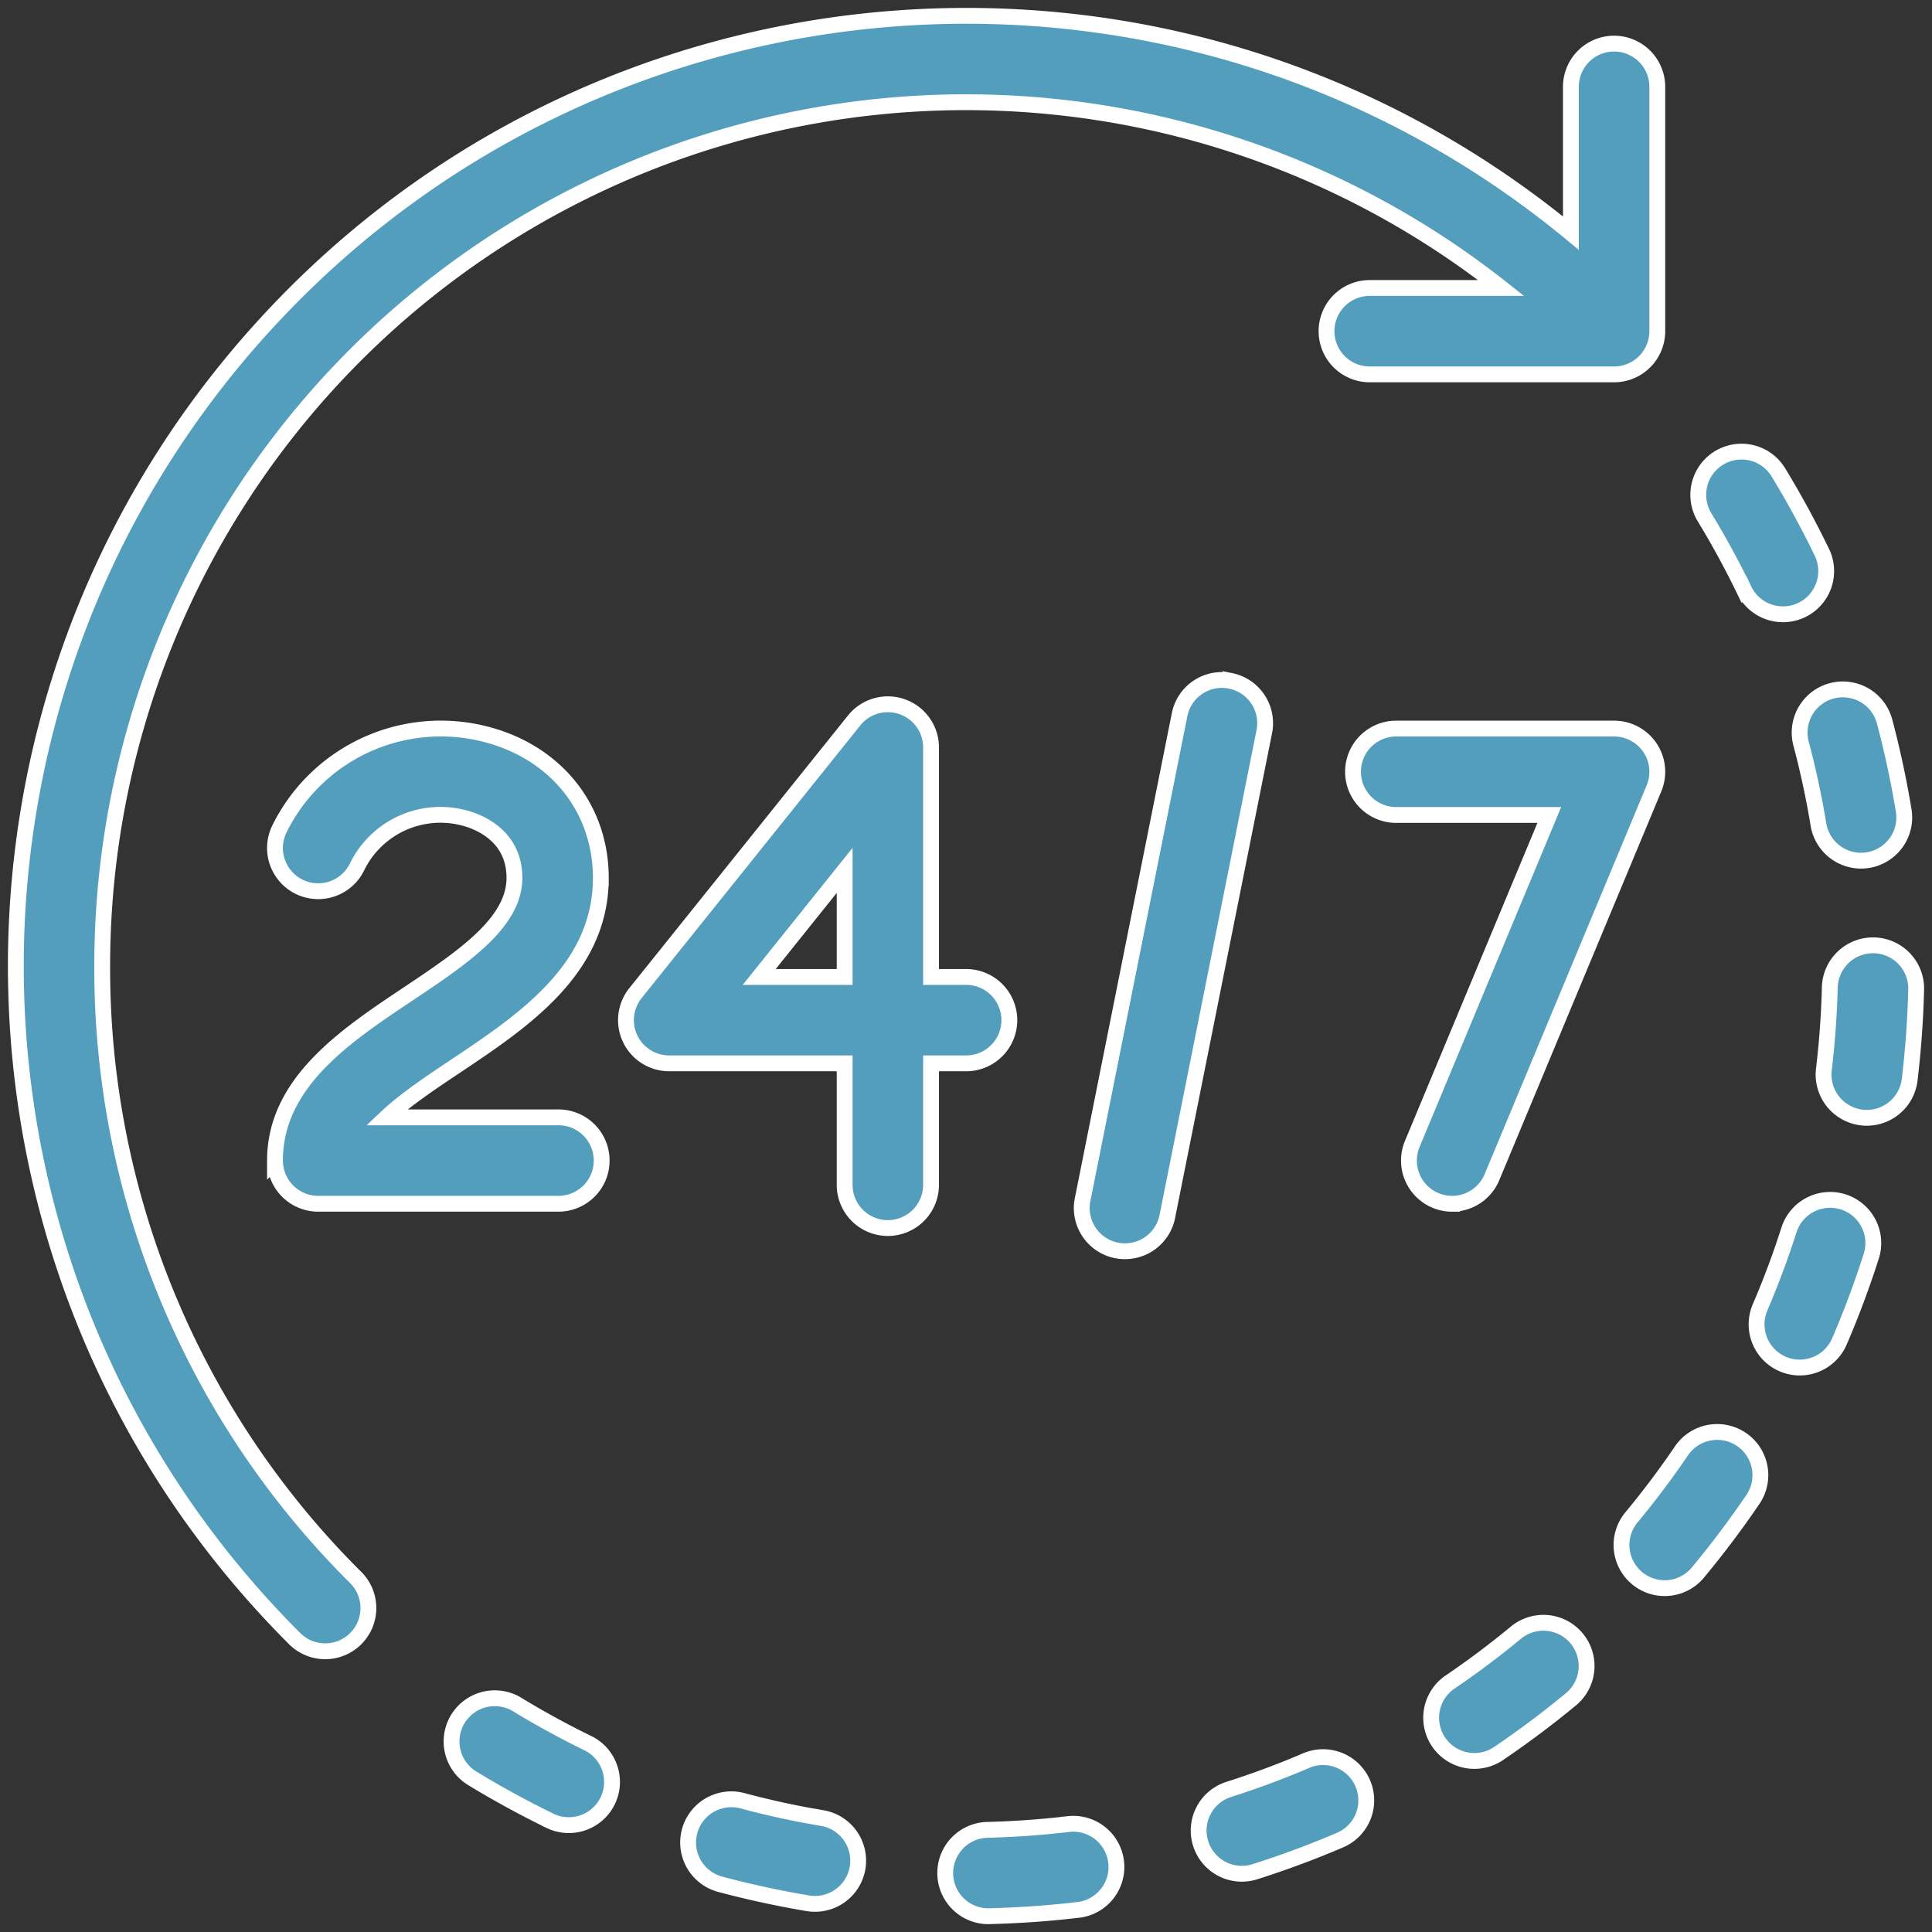 <?xml version="1.0" encoding="UTF-8"?> <svg xmlns="http://www.w3.org/2000/svg" width="122" height="122" viewBox="0 0 122 122"><rect x="0" y="0" width="122" height="122" fill="#333333" stroke="none"/><g fill="#529EBC" fill-rule="nonzero" stroke="#FFF"><path d="M6.454 61.01a54.546 54.546 0 0 1 88.34-42.825h-8.3a2.728 2.728 0 0 0 0 5.456h15.43a2.728 2.728 0 0 0 2.729-2.728V5.483a2.728 2.728 0 1 0-5.456 0v9.236c-24.705-20.38-61.062-17.768-82.6 5.935-21.538 23.703-20.667 60.143 1.979 82.79a2.728 2.728 0 1 0 3.857-3.858A54.198 54.198 0 0 1 6.454 61.011zM37.168 110.098a54.963 54.963 0 0 1-4.552-2.488 2.728 2.728 0 0 0-2.842 4.656c1.62.99 3.307 1.91 5.01 2.738a2.728 2.728 0 0 0 2.384-4.906zM110.12 37.22a2.728 2.728 0 1 0 4.91-2.378 60.042 60.042 0 0 0-2.73-5.012 2.728 2.728 0 0 0-4.662 2.836c.9 1.48 1.735 3.012 2.482 4.554zM67.48 115.183a55.42 55.42 0 0 1-5.18.368 2.728 2.728 0 0 0 .064 5.453c.021 0 .044 0 .065-.002a60.84 60.84 0 0 0 5.692-.402 2.728 2.728 0 0 0-.64-5.418v.001zM51.956 114.813a54.127 54.127 0 0 1-5.07-1.1 2.728 2.728 0 0 0-1.41 5.272c1.836.49 3.714.896 5.583 1.208a2.728 2.728 0 0 0 .897-5.381zM118.34 59.695a2.729 2.729 0 0 0-2.794 2.66 55.589 55.589 0 0 1-.374 5.18 2.73 2.73 0 0 0 2.713 3.051 2.729 2.729 0 0 0 2.705-2.404c.224-1.882.362-3.796.41-5.691a2.727 2.727 0 0 0-2.66-2.796zM109.968 90.896a2.73 2.73 0 0 0-3.79.723 54.967 54.967 0 0 1-3.117 4.152 2.727 2.727 0 1 0 4.2 3.477 60.164 60.164 0 0 0 3.43-4.564 2.727 2.727 0 0 0-.723-3.788zM113.727 46.938c.442 1.66.81 3.367 1.093 5.072a2.728 2.728 0 1 0 5.381-.894 59.926 59.926 0 0 0-1.202-5.582 2.728 2.728 0 0 0-5.272 1.404zM95.722 103.1a54.591 54.591 0 0 1-4.151 3.114 2.727 2.727 0 0 0 3.06 4.515 60.343 60.343 0 0 0 4.568-3.423 2.728 2.728 0 0 0-3.477-4.206zM116.395 75.897a2.73 2.73 0 0 0-3.427 1.77 54.3 54.3 0 0 1-1.813 4.86 2.727 2.727 0 1 0 5.012 2.15 58.884 58.884 0 0 0 1.997-5.353 2.726 2.726 0 0 0-1.77-3.427zM82.474 111.18a54.339 54.339 0 0 1-4.862 1.81 2.727 2.727 0 1 0 1.657 5.196 59.784 59.784 0 0 0 5.352-1.99 2.728 2.728 0 1 0-2.148-5.017z"></path><path d="M37.94 55.438c0-4.47-2.94-8.053-7.489-9.127a11.357 11.357 0 0 0-12.798 6.018 2.728 2.728 0 0 0 4.88 2.44 5.857 5.857 0 0 1 6.665-3.148c.771.181 3.287.995 3.287 3.817 0 2.845-3.286 5.04-6.765 7.363-3.917 2.614-8.355 5.578-8.355 10.484a2.728 2.728 0 0 0 2.728 2.728h15.12a2.728 2.728 0 1 0 0-5.455H24.406c1.143-1.083 2.758-2.162 4.343-3.22 4.31-2.878 9.191-6.138 9.191-11.9zM63.737 64.42a2.728 2.728 0 0 0-2.728-2.727h-2.216V47.2a2.728 2.728 0 0 0-4.856-1.706l-13.81 17.22a2.728 2.728 0 0 0 2.129 4.433h11.081v7.672a2.728 2.728 0 1 0 5.456 0v-7.672h2.216a2.728 2.728 0 0 0 2.728-2.728zm-10.4-2.727h-5.396l5.396-6.73v6.73zM77.697 42.993a2.722 2.722 0 0 0-3.21 2.14L68.35 75.818a2.728 2.728 0 0 0 5.348 1.071l6.138-30.687a2.727 2.727 0 0 0-2.139-3.21zM91.695 76.015a2.73 2.73 0 0 0 2.518-1.68l10.23-24.55a2.727 2.727 0 0 0-2.518-3.777h-13.81a2.728 2.728 0 0 0 0 5.455h9.718L89.18 72.237a2.731 2.731 0 0 0 2.516 3.779v-.001z"></path></g></svg> 